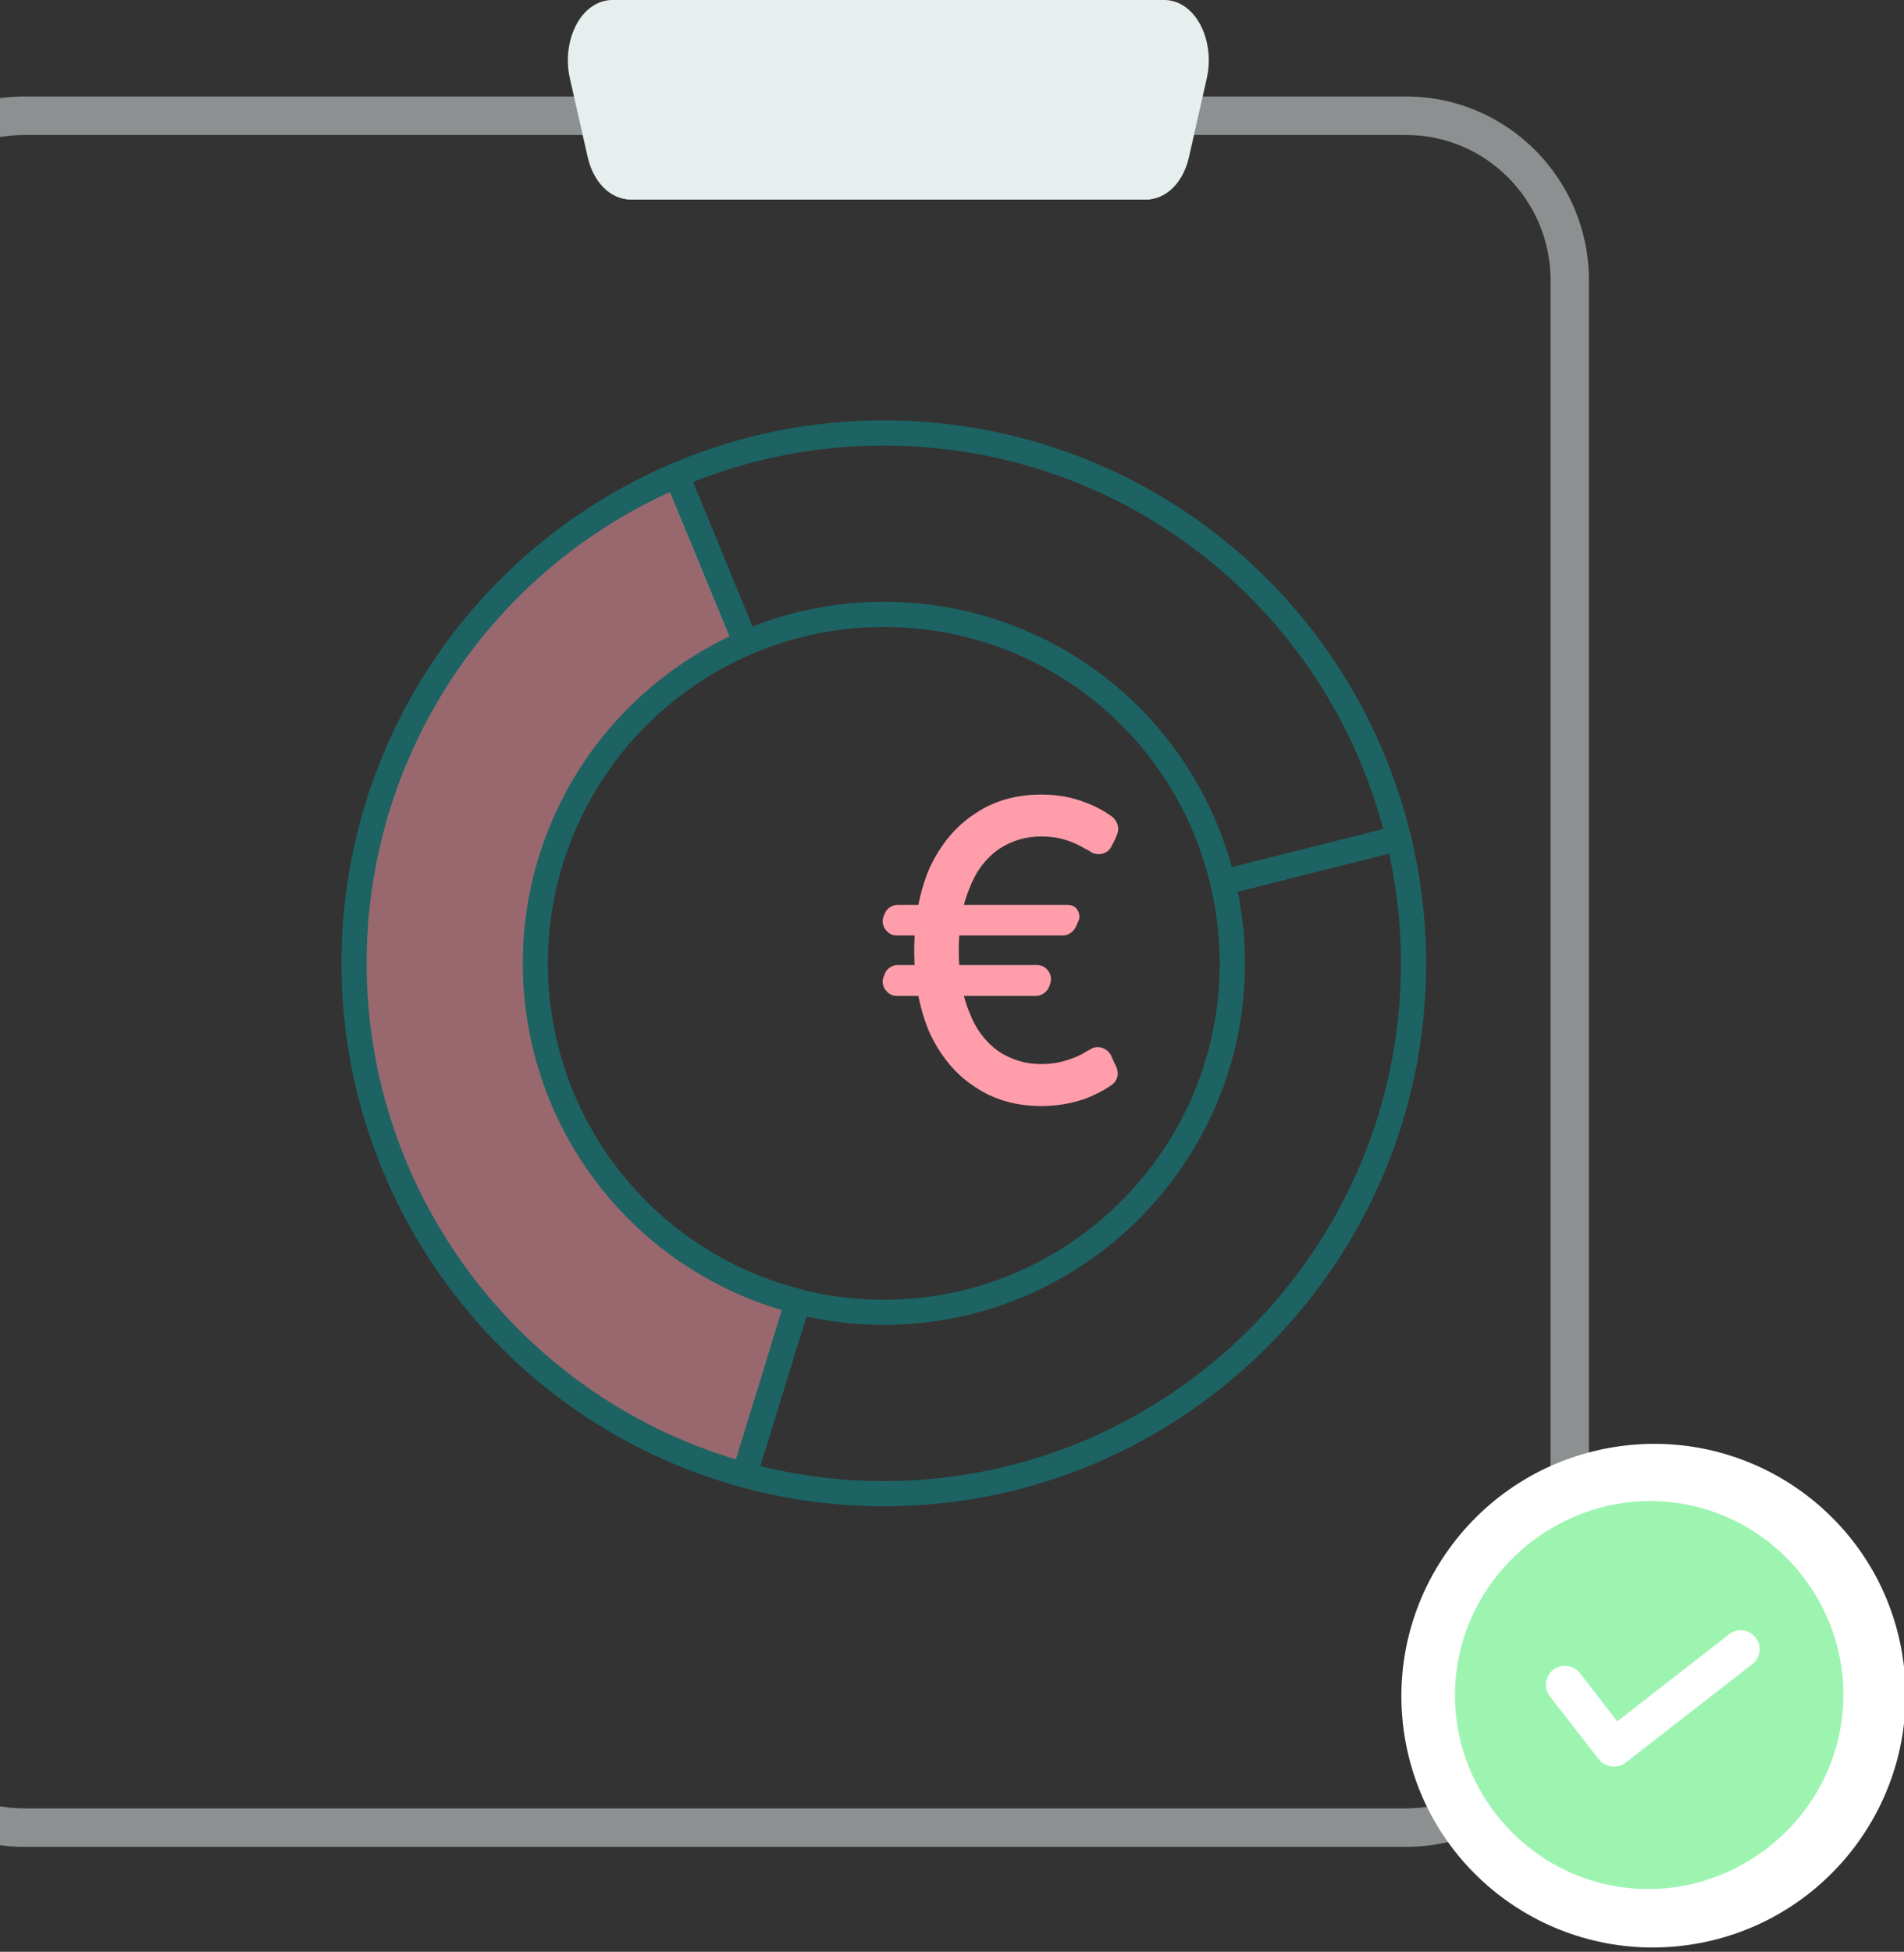 <?xml version="1.0" encoding="UTF-8" standalone="no"?>
<!DOCTYPE svg PUBLIC "-//W3C//DTD SVG 1.1//EN" "http://www.w3.org/Graphics/SVG/1.1/DTD/svg11.dtd">
<svg width="100%" height="100%" viewBox="0 0 405 415" version="1.1" xmlns="http://www.w3.org/2000/svg" xmlns:xlink="http://www.w3.org/1999/xlink" xml:space="preserve" xmlns:serif="http://www.serif.com/" style="fill-rule:evenodd;clip-rule:evenodd;stroke-linejoin:round;stroke-miterlimit:2;">
    <rect x="0" y="0" width="405" height="415" fill="#333333" stroke="none"/>
    <g transform="matrix(1,0,0,1,-12246.1,-5328.96)">
        <g transform="matrix(8.031,0,0,0.625,8024.93,4880.18)">
            <g transform="matrix(0.747,0,0,1,-2.27374e-13,0)">
                <g transform="matrix(0.189,0,0,1.816,-1678.21,-9410.81)">
                    <path d="M12900.4,5630.05L12900.4,5889.14C12900.4,5908.13 12885,5923.55 12866.1,5923.55L12606.9,5923.55C12587.9,5923.55 12572.5,5908.13 12572.5,5889.14L12572.5,5630.05C12572.5,5611.06 12587.9,5595.64 12606.9,5595.64L12866.1,5595.64C12885,5595.64 12900.4,5611.06 12900.4,5630.05ZM12893.2,5630.05C12893.2,5615.03 12881,5602.85 12866.1,5602.85L12606.9,5602.85C12591.9,5602.85 12579.7,5615.03 12579.7,5630.05L12579.7,5889.14C12579.7,5904.15 12591.9,5916.34 12606.9,5916.34L12866.1,5916.34C12881,5916.34 12893.2,5904.15 12893.2,5889.14L12893.2,5630.05Z" style="fill:rgb(231,238,238);fill-opacity:0.5;"/>
                </g>
                <g transform="matrix(0.357,0,0,3.429,628.394,-270.108)">
                    <path d="M332.19,376.97C331.96,376.97 331.74,376.91 331.54,376.79C331.25,376.62 331.05,376.34 330.97,376.01C327.37,360.92 314.03,350.38 298.51,350.38C293.93,350.38 289.48,351.3 285.28,353.12C284.97,353.25 284.62,353.26 284.31,353.13C284,353 283.75,352.76 283.62,352.45L276.76,335.8C276.5,335.17 276.8,334.44 277.43,334.18C284.11,331.33 291.2,329.88 298.5,329.88C323.43,329.88 344.96,346.81 350.84,371.04C351,371.71 350.6,372.38 349.93,372.55L332.47,376.94C332.39,376.96 332.29,376.97 332.19,376.97ZM298.51,347.88C314.76,347.88 328.8,358.64 333.08,374.21L348.12,370.43C342.1,347.96 321.87,332.38 298.51,332.38C291.96,332.38 285.59,333.6 279.56,336L285.46,350.34C289.63,348.71 294.01,347.88 298.51,347.88Z" style="fill:rgb(29,99,99);fill-rule:nonzero;"/>
                    <g>
                        <path d="M284.79,351.97L277.94,335.32C259.12,343.35 245.9,362.03 245.9,383.74C245.9,407.96 262.36,428.41 284.68,434.5L289.98,417.29C275.01,413.48 263.9,399.88 263.9,383.74C263.9,369.54 272.51,357.3 284.79,351.97Z" style="fill:rgb(255,158,170);fill-opacity:0.5;fill-rule:nonzero;"/>
                        <path d="M284.68,435.76C284.57,435.76 284.46,435.75 284.35,435.72C260.97,429.34 244.65,407.97 244.65,383.75C244.65,362.13 257.52,342.67 277.45,334.17C277.76,334.04 278.1,334.04 278.41,334.16C278.72,334.29 278.96,334.53 279.09,334.84L285.95,351.49C286.21,352.12 285.92,352.84 285.29,353.11C273.05,358.42 265.15,370.44 265.15,383.74C265.15,399.01 275.48,412.31 290.28,416.08C290.61,416.16 290.89,416.38 291.06,416.68C291.23,416.98 291.27,417.33 291.16,417.66L285.86,434.87C285.71,435.41 285.21,435.76 284.68,435.76ZM277.27,336.99C258.93,345.35 247.15,363.56 247.15,383.75C247.15,406.44 262.18,426.5 283.85,432.97L288.41,418.16C273.18,413.69 262.66,399.72 262.66,383.74C262.66,369.85 270.68,357.26 283.19,351.32L277.27,336.99Z" style="fill:rgb(29,99,99);fill-rule:nonzero;"/>
                    </g>
                    <path d="M298.51,437.62C293.74,437.62 288.97,436.98 284.34,435.72C284.01,435.63 283.74,435.41 283.57,435.12C283.41,434.82 283.37,434.47 283.47,434.15L288.77,416.94C288.97,416.3 289.63,415.93 290.27,416.1C292.95,416.78 295.72,417.13 298.51,417.13C316.91,417.13 331.88,402.16 331.88,383.76C331.88,381.17 331.57,378.57 330.96,376.02C330.8,375.35 331.21,374.68 331.87,374.52L349.33,370.13C349.65,370.05 350,370.1 350.28,370.27C350.57,370.44 350.77,370.72 350.85,371.05C351.86,375.23 352.38,379.5 352.38,383.76C352.39,413.45 328.22,437.62 298.51,437.62ZM286.25,433.63C290.27,434.62 294.39,435.12 298.51,435.12C326.84,435.12 349.88,412.08 349.88,383.75C349.88,380.11 349.49,376.45 348.71,372.86L333.67,376.64C334.15,378.99 334.39,381.38 334.39,383.75C334.39,403.53 318.3,419.62 298.52,419.62C295.93,419.62 293.35,419.34 290.83,418.79L286.25,433.63Z" style="fill:rgb(29,99,99);fill-rule:nonzero;"/>
                </g>
                <g transform="matrix(0.907,1.069,-0.012,0.907,290.323,-40.374)">
                    <g transform="matrix(0.323,-0.83,0.087,3.097,300.118,751.744)">
                        <circle cx="660.53" cy="207.38" r="29.23" style="fill:white;"/>
                    </g>
                    <g transform="matrix(0.624,0,4.16334e-16,5.983,516.286,746.96)">
                        <path d="M24.129,28.58C17.509,28.575 12.063,23.129 12.057,16.509C12.057,9.887 17.507,4.438 24.129,4.438C30.751,4.438 36.2,9.887 36.2,16.509C36.2,23.131 30.751,28.58 24.129,28.58ZM18.012,15.676C17.558,16.134 17.558,16.884 18.012,17.343L21.534,20.864C21.994,21.315 22.741,21.315 23.201,20.864L30.244,13.821C30.466,13.6 30.591,13.299 30.591,12.985C30.591,12.339 30.059,11.807 29.413,11.807C29.099,11.807 28.798,11.932 28.577,12.154L22.367,18.376L19.679,15.676C19.221,15.221 18.471,15.221 18.012,15.676Z" style="fill:rgb(157,244,177);"/>
                    </g>
                </g>
                <g transform="matrix(-0.332,0,0,3.185,934.814,55.374)">
                    <path d="M573.92,229.37L629.01,229.37C630.52,229.37 631.87,227.94 632.34,225.83L634.25,217.39C635.01,214.03 633.32,210.57 630.92,210.57L572.01,210.57C569.61,210.57 567.92,214.04 568.68,217.39L570.59,225.83C571.07,227.95 572.41,229.37 573.92,229.37Z" style="fill:white;fill-rule:nonzero;"/>
                    <g transform="matrix(1,0,0,1,0,-1.25)">
                        <path d="M629.01,230.62L573.92,230.62C571.81,230.62 569.98,228.81 569.37,226.1L567.46,217.66C566.92,215.28 567.44,212.67 568.77,211C569.64,209.91 570.79,209.31 572.02,209.31L630.93,209.31C632.15,209.31 633.3,209.91 634.18,211C635.51,212.67 636.03,215.28 635.49,217.66L633.58,226.1C632.96,228.81 631.13,230.62 629.01,230.62Z" style="fill:rgb(231,238,238);fill-rule:nonzero;"/>
                    </g>
                </g>
                <g transform="matrix(0.329,0,0,3.152,-3355.27,-16355.3)">
                    <path d="M12452.2,5514.34C12452.6,5514.34 12453,5514.55 12453.2,5514.9C12453.4,5515.25 12453.5,5515.69 12453.3,5516.07C12453.2,5516.31 12453.1,5516.54 12453,5516.75C12452.7,5517.29 12452.2,5517.64 12451.6,5517.64C12448.4,5517.64 12438.2,5517.64 12433.7,5517.64C12433.2,5517.64 12432.8,5517.4 12432.5,5516.99C12432.2,5516.58 12432.1,5516.06 12432.3,5515.59C12432.3,5515.51 12432.4,5515.42 12432.4,5515.34C12432.6,5514.74 12433.2,5514.34 12433.8,5514.34C12437.2,5514.34 12447.8,5514.34 12452.2,5514.34ZM12448.8,5520.83C12449.4,5520.83 12449.8,5521.1 12450.1,5521.54C12450.4,5521.98 12450.4,5522.53 12450.2,5523C12450.2,5523.1 12450.1,5523.19 12450.1,5523.28C12449.8,5523.82 12449.3,5524.16 12448.7,5524.16C12445.9,5524.16 12437.7,5524.16 12433.7,5524.16C12433.2,5524.16 12432.8,5523.92 12432.5,5523.51C12432.2,5523.1 12432.1,5522.58 12432.3,5522.12C12432.3,5522.02 12432.4,5521.93 12432.4,5521.84C12432.6,5521.24 12433.2,5520.83 12433.8,5520.83C12436.7,5520.83 12444.8,5520.83 12448.8,5520.83ZM12456.9,5504.79C12457.5,5505.26 12457.8,5506.13 12457.4,5506.86C12457.3,5507.2 12457.1,5507.57 12456.9,5507.94C12456.7,5508.36 12456.4,5508.67 12455.9,5508.8C12455.5,5508.93 12455,5508.86 12454.6,5508.61C12454.5,5508.51 12454.3,5508.41 12454.1,5508.32C12453.4,5507.9 12452.7,5507.57 12451.9,5507.32C12451.1,5507.07 12450.2,5506.95 12449.3,5506.95C12447.6,5506.95 12446.1,5507.41 12444.7,5508.33C12443.4,5509.24 12442.3,5510.61 12441.6,5512.44C12440.8,5514.27 12440.4,5516.53 12440.4,5519.25C12440.4,5521.97 12440.8,5524.24 12441.6,5526.06C12442.3,5527.88 12443.4,5529.24 12444.7,5530.15C12446.1,5531.07 12447.6,5531.52 12449.3,5531.52C12450.2,5531.52 12451.1,5531.4 12451.9,5531.15C12452.7,5530.91 12453.5,5530.59 12454.1,5530.19C12454.3,5530.1 12454.4,5530.01 12454.6,5529.92C12454.9,5529.69 12455.4,5529.63 12455.8,5529.75C12456.2,5529.87 12456.6,5530.17 12456.8,5530.56C12457,5531 12457.2,5531.47 12457.4,5531.88C12457.7,5532.54 12457.5,5533.33 12456.9,5533.76C12456,5534.39 12455,5534.89 12454,5535.27C12452.5,5535.79 12450.9,5536.05 12449.3,5536.05C12446.6,5536.05 12444.2,5535.37 12442.2,5534.02C12440.1,5532.67 12438.5,5530.74 12437.3,5528.23C12436.2,5525.72 12435.6,5522.73 12435.6,5519.25C12435.6,5515.77 12436.2,5512.78 12437.3,5510.26C12438.5,5507.75 12440.1,5505.81 12442.2,5504.46C12444.2,5503.1 12446.6,5502.43 12449.3,5502.43C12451,5502.43 12452.6,5502.71 12454,5503.27C12455.1,5503.66 12456,5504.17 12456.9,5504.79Z" style="fill:rgb(255,158,170);fill-rule:nonzero;"/>
                </g>
            </g>
        </g>
    </g>
</svg>
